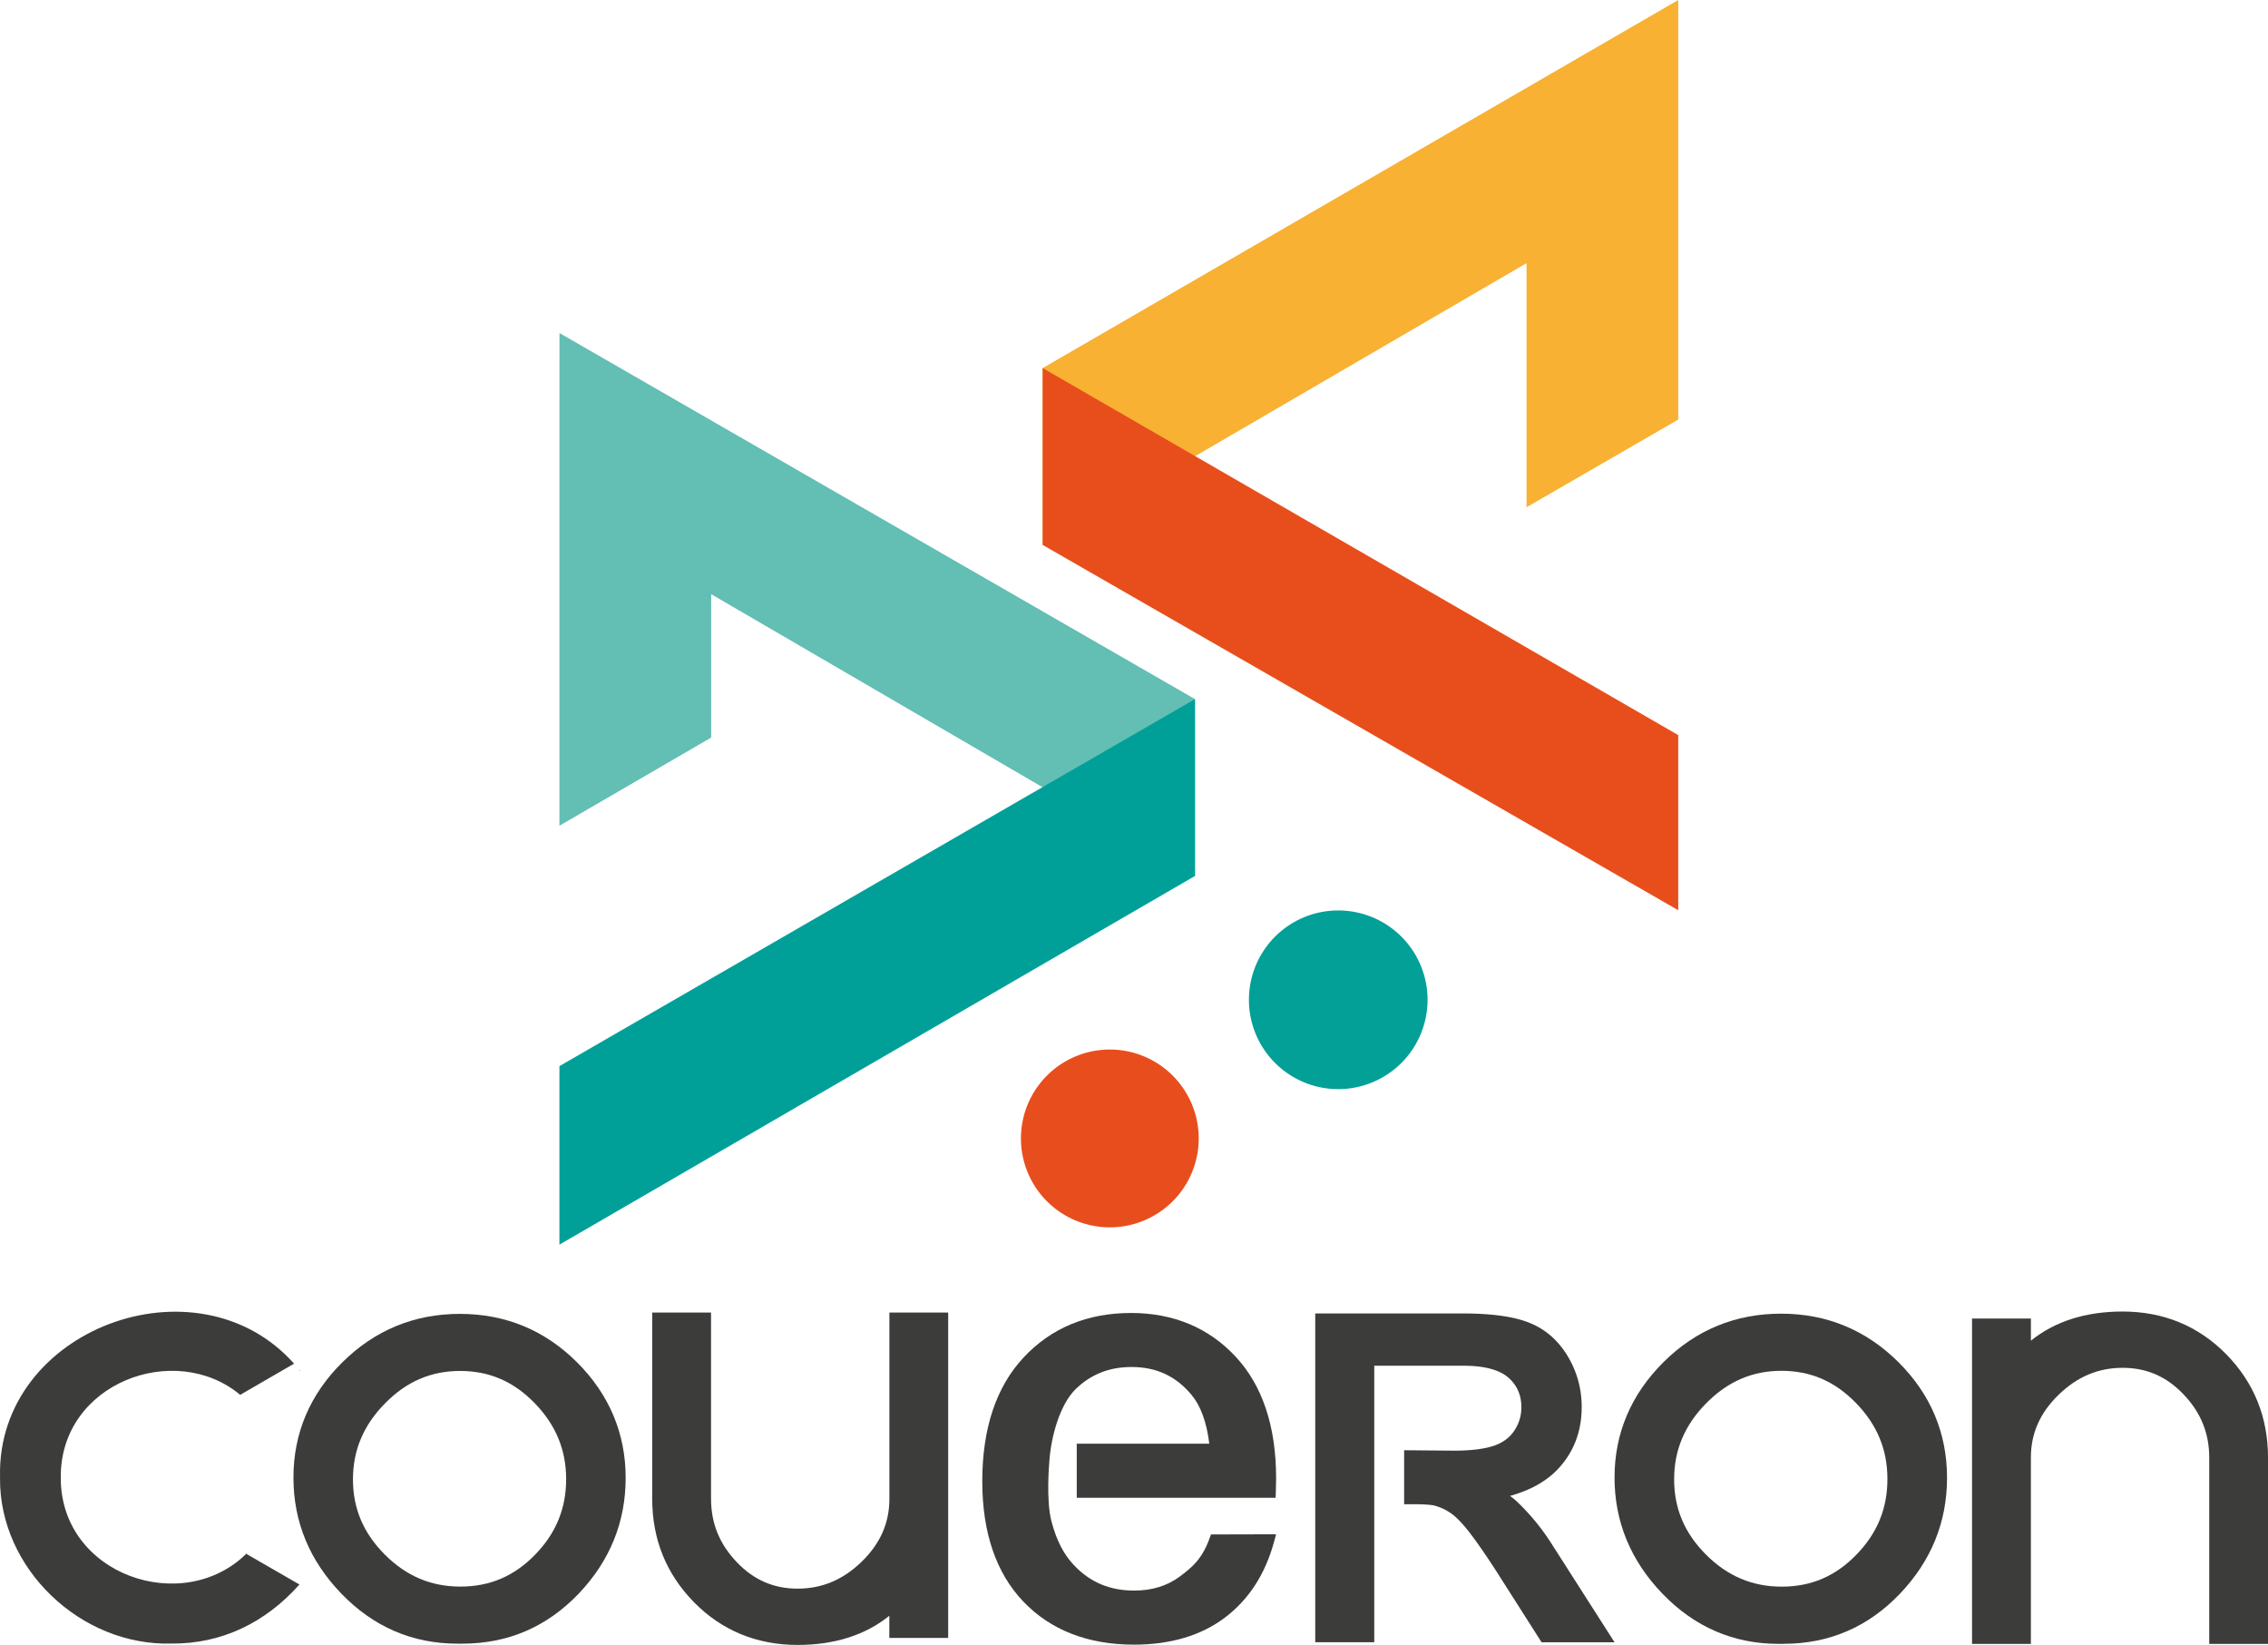 <svg id="Calque_1" data-name="Calque 1" xmlns="http://www.w3.org/2000/svg" viewBox="0 0 1599.72 1160.11"><defs><style>.cls-1{fill:#3c3c3b;}.cls-2{fill:#63beb4;}.cls-3{fill:#00a099;}.cls-4{fill:#f8b133;}.cls-5{fill:#e84e1b;}.cls-6{fill:#e84e1d;}.cls-7{fill:#03a098;}</style></defs><path class="cls-1" d="M1473.47,1679.52H1422L1391.11,1631c-8.28-12.88-15.23-22.89-20.58-29.73-5-6.36-9.47-10.83-13.19-13.23a36.9,36.9,0,0,0-11.31-5c-1.76-.38-5.93-.87-14.69-.87h-6.28v-38.08l35.06.31c12.45,0,22.15-1.26,28.91-3.68,6.21-2.33,10.77-5.78,13.91-10.69a29,29,0,0,0,4.82-16.26c0-8.55-3-15.4-9.15-20.86s-16.91-8.4-31.49-8.4H1304v195h-41.63V1447.63H1365.9c20.55,0,35.86,2.07,46.9,6.35,11.42,4.4,20.65,12.3,27.44,23.46a68.51,68.51,0,0,1,10.06,36.32c0,17.16-5.66,31.85-16.81,43.68q-12.2,12.88-33.73,18.88a48,48,0,0,1,4.2,3.38,156.46,156.46,0,0,1,25.13,30.4l0,0Z" transform="translate(-334.67 -521.34)"/><path class="cls-1" d="M1592.89,1680.64H1589c-31.57,0-59.07-11.87-81.68-35.31-22.47-23.29-33.85-50.86-33.85-82s11.62-58.54,34.51-81.33,50.79-34.21,83-34.21,60,11.55,82.79,34.25,34.23,50.16,34.23,81.53c0,31.21-11.22,58.75-33.37,81.88-22.3,23.32-49.8,35.15-81.72,35.15m-1.74-192.51c-20.53,0-37.86,7.5-53.05,22.9s-22.61,33-22.61,53.64,7.37,38,22.53,53.14,32.63,22.53,53.37,22.53,37.86-7.34,52.54-22.42h0c14.81-15.15,22-32.68,22-53.45s-7.27-38.36-22.23-53.69-32-22.65-52.59-22.65" transform="translate(-334.67 -521.34)"/><path class="cls-1" d="M741.73,1482.15c-22.69-22.7-50.5-34.21-82.7-34.21s-60,11.51-82.9,34.17-34.48,50.07-34.48,81.26S553,1622,575.5,1645.29s50,35.21,81.6,35.21H661c31.85,0,59.33-11.77,81.65-35.06,22.11-23.09,33.33-50.66,33.33-81.84s-11.49-58.71-34.24-81.45M712,1617.87c-14.73,15.09-31.89,22.39-52.55,22.39s-38.13-7.34-53.29-22.51-22.53-32.51-22.53-53.1,7.41-38.12,22.61-53.6,32.48-22.86,53-22.86,37.67,7.39,52.51,22.64S734,1543.69,734,1564.46s-7.19,38.25-22,53.41" transform="translate(-334.67 -521.34)"/><path class="cls-1" d="M962,1447v131.36c0,17-6.37,31.5-19.48,44.27s-28,19.08-45.21,19.08c-17,0-31-6.13-43-18.73-12.17-12.76-18.11-27.37-18.11-44.62V1447H794.7v131.36c0,28.48,9.89,53,29.48,72.94s44.27,30.11,73.08,30.11c26,0,47.8-6.91,64.69-20.57v15.62h41.52V1447Z" transform="translate(-334.67 -521.34)"/><path class="cls-1" d="M546.25,1487.86c-.08-.12-.19-.2-.26-.31l-.45.86Z" transform="translate(-334.67 -521.34)"/><path class="cls-1" d="M508.57,1617.27l.24-.59c-44.89,44.93-131.68,15.56-131.28-53.48-.4-66.58,80.54-96.54,126.56-58.16l38-22c-68.41-76.81-209.67-24.47-207.4,79.61h0c0,.07,0,.2,0,.27,0,.28,0,.5,0,.79h0c-.61,63.62,56.72,118.56,121.08,116.74,35.3.24,66.17-14.75,90.12-41.66Z" transform="translate(-334.67 -521.34)"/><path class="cls-1" d="M1187.86,1606.12c-5.18,14.45-12.06,20.39-21.21,27.18-8.76,6.47-19.51,9.78-32,9.78-17.08,0-30.91-5.78-42.29-17.72-7.27-7.54-12.5-17.67-16-30.9-4.07-15.24-1.55-42.3-1.52-42.69,1.06-16.77,7.3-39.75,18.38-50.62,10.8-10.57,23.75-15.75,39.63-15.75,17.51,0,31.33,6.48,42.33,19.75,6.4,7.69,10.61,19.21,12.45,34.32h-93.48v38.14h140.24l.17-3.88c.11-4.4.2-7.71.2-9.91,0-36.56-9.63-65.38-28.55-85.72s-43.84-30.8-73.75-30.8c-30.88,0-56.37,10.56-75.8,31.38s-29.15,50.15-29.15,87.38c0,36.06,9.71,64.54,28.87,84.67s45.52,30.48,78.12,30.48c25.88,0,47.47-6.45,64.28-19.17s28.43-30.75,34.59-53.6l1.39-5.07-45.92.12Z" transform="translate(-334.67 -521.34)"/><path class="cls-1" d="M1767.14,1680.69V1549.33c0-17,6.36-31.5,19.48-44.27s28-19.08,45.21-19.08c17,0,31,6.13,43,18.74,12.18,12.75,18.11,27.37,18.11,44.61v131.36h41.46V1549.33c0-28.48-9.89-53-29.48-72.93s-44.27-30.12-73.08-30.12c-26,0-47.8,6.91-64.69,20.57v-15.62h-41.51v229.46Z" transform="translate(-334.67 -521.34)"/><polygon class="cls-2" points="394.57 356.68 394.57 582.34 501.62 520.16 501.62 419.03 842.87 617.79 842.87 493.04 394.62 234.88 394.57 356.68"/><polygon class="cls-3" points="394.58 751.87 394.58 877.78 842.88 617.76 842.88 493.03 394.58 751.87"/><polygon class="cls-4" points="1183.74 0 735.44 259.6 735.44 384.35 1076.73 185.58 1076.73 357.74 1183.74 295.9 1183.74 0"/><polygon class="cls-5" points="735.44 384.31 1183.74 641.93 1183.74 518.43 735.44 259.58 735.44 384.31"/><path class="cls-6" d="M1180.18,1324.22a62.7,62.7,0,1,1-62.7-62.71,62.7,62.7,0,0,1,62.7,62.71" transform="translate(-334.67 -521.34)"/><path class="cls-7" d="M1341.59,1226.43a63,63,0,1,1-63-63,63,63,0,0,1,63,63" transform="translate(-334.67 -521.34)"/></svg>
